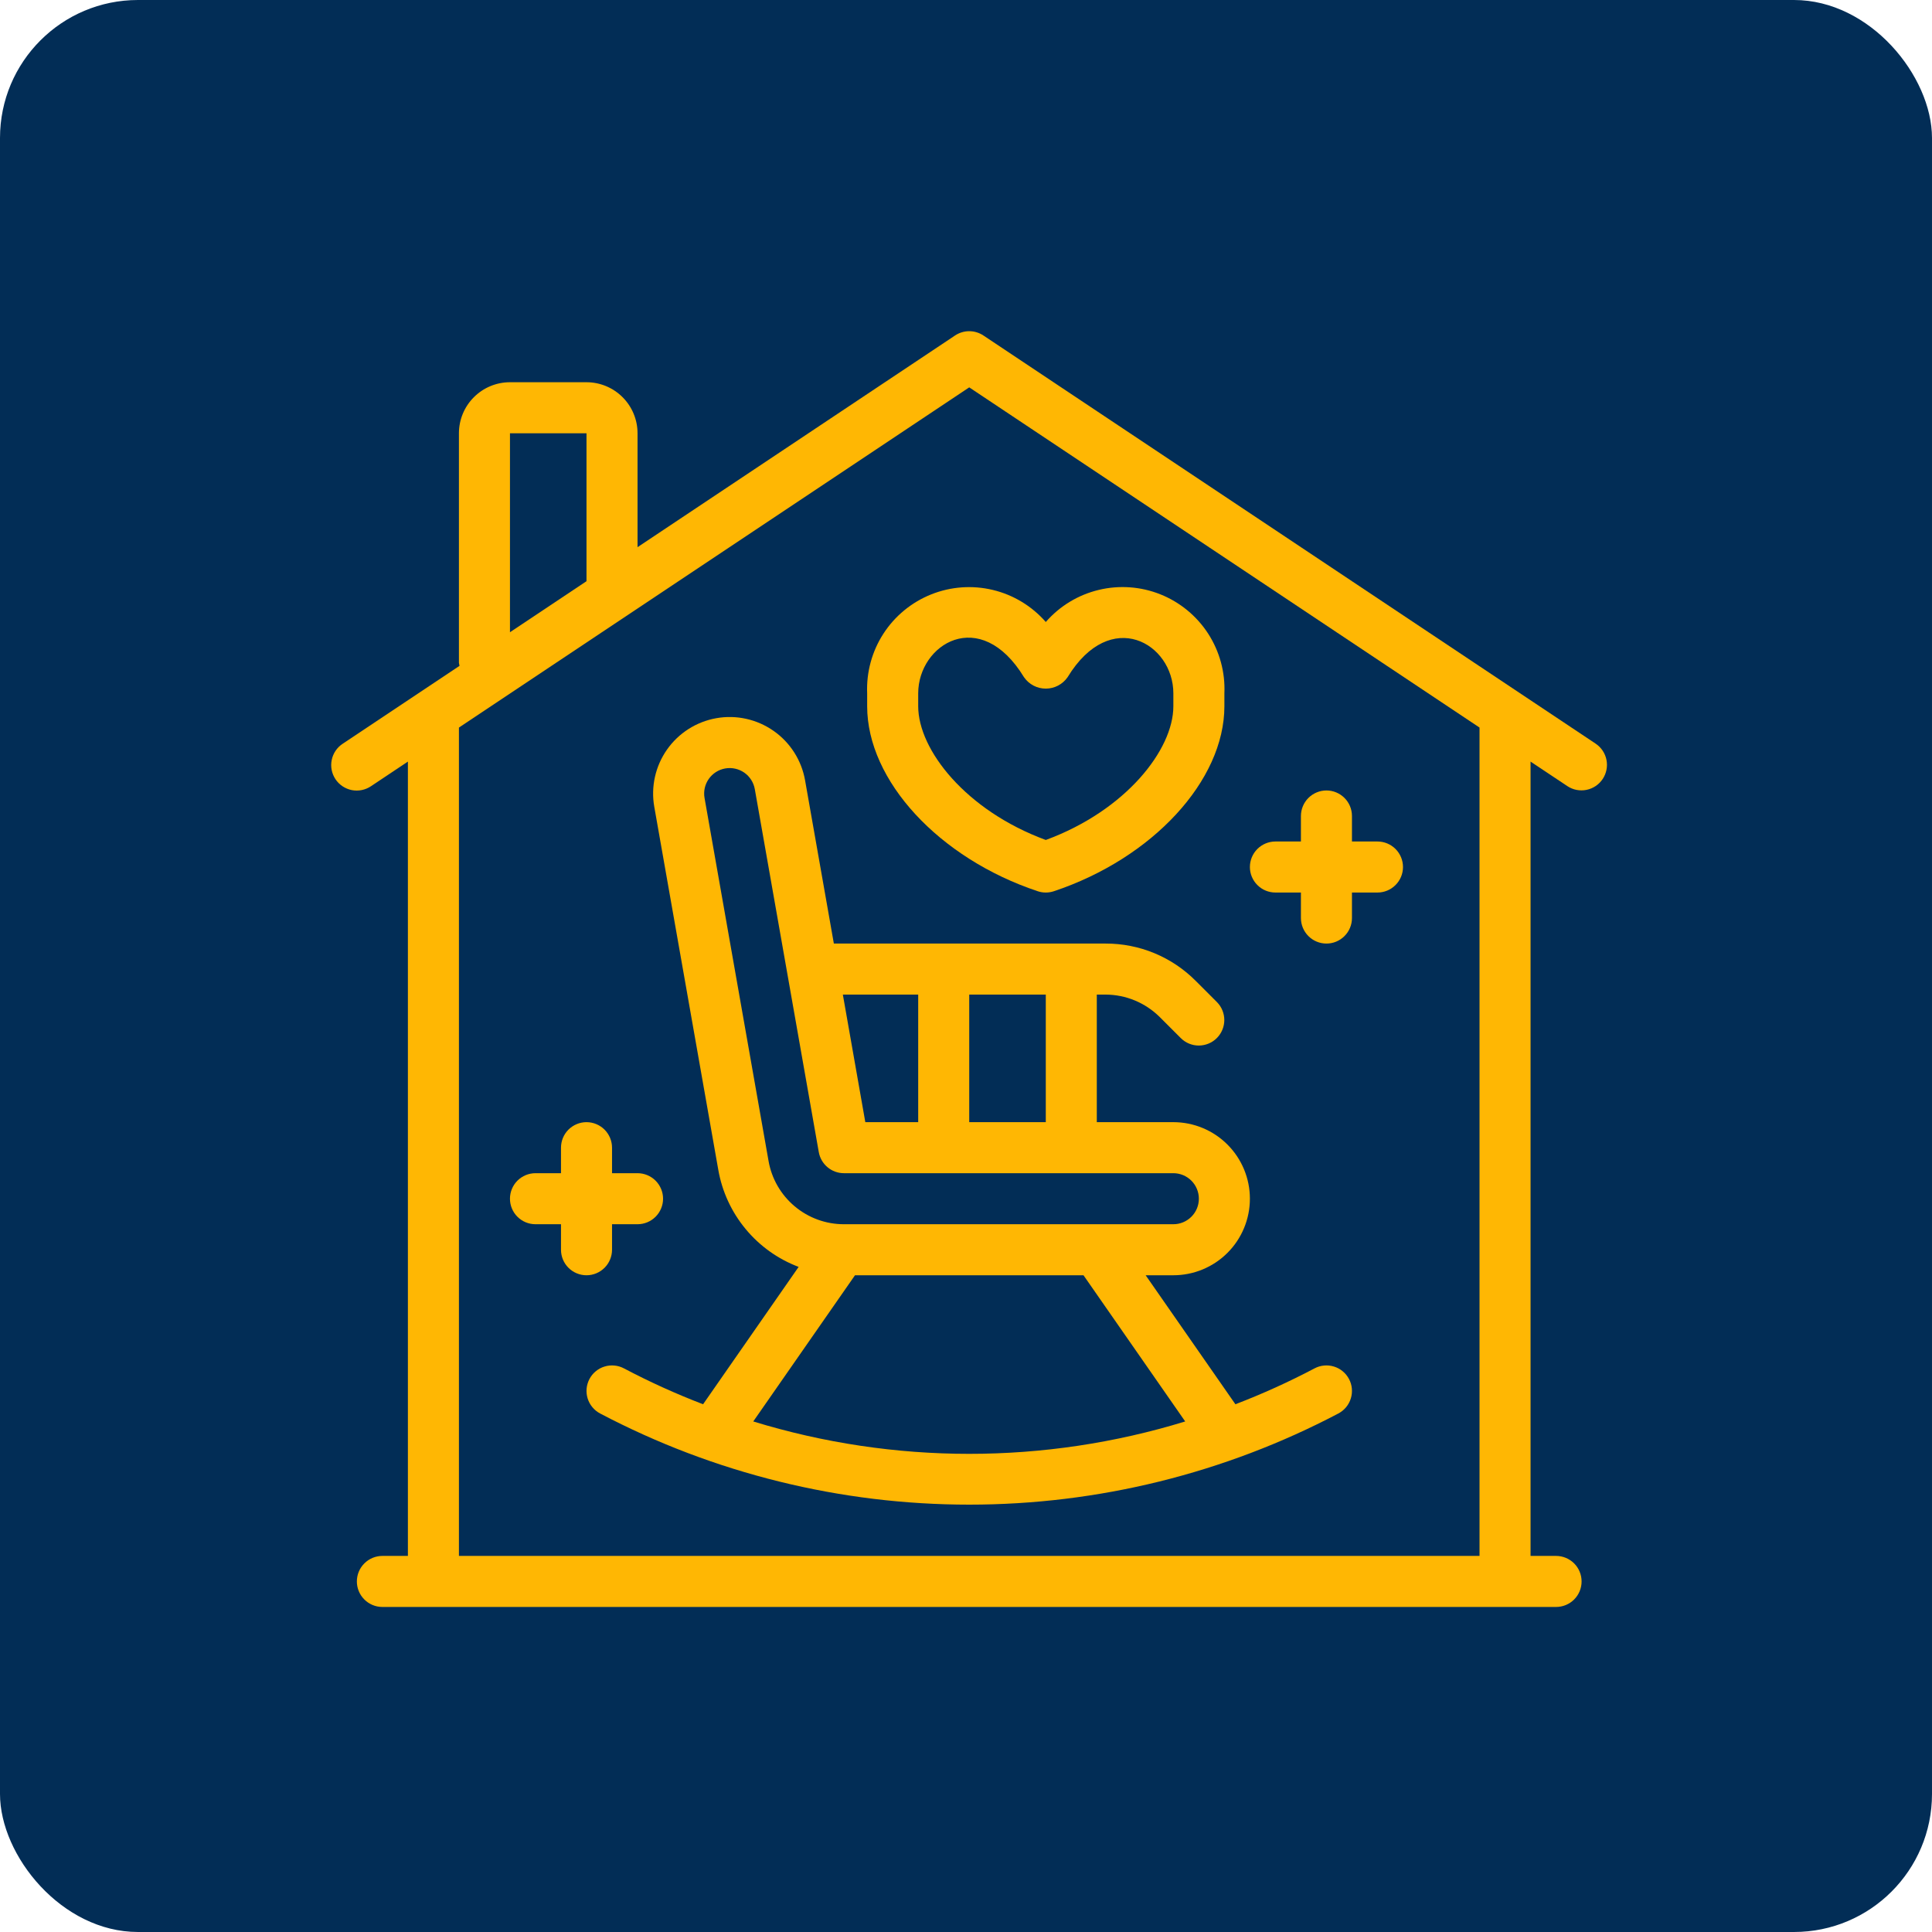 <svg xmlns="http://www.w3.org/2000/svg" width="70" height="70" viewBox="0 0 70 70" fill="none"><rect width="70" height="70" rx="5" fill="#022D56"></rect><path d="M57.817 26.947L35.63 12.155C35.478 12.054 35.3 12 35.117 12C34.935 12 34.756 12.054 34.604 12.155L23.099 19.825V15.698C23.099 15.207 22.904 14.737 22.557 14.391C22.21 14.044 21.74 13.849 21.25 13.849H18.477C17.986 13.849 17.517 14.044 17.17 14.391C16.823 14.737 16.628 15.207 16.628 15.698V24.018C16.633 24.054 16.64 24.09 16.649 24.125L12.417 26.947C12.315 27.014 12.227 27.1 12.159 27.201C12.091 27.302 12.043 27.415 12.019 27.535C11.994 27.654 11.994 27.777 12.017 27.897C12.041 28.017 12.088 28.131 12.155 28.232C12.223 28.334 12.31 28.421 12.411 28.488C12.513 28.556 12.627 28.603 12.746 28.627C12.866 28.65 12.989 28.65 13.109 28.625C13.228 28.601 13.342 28.553 13.443 28.485L14.779 27.594V56.374H13.854C13.609 56.374 13.374 56.472 13.201 56.645C13.027 56.818 12.93 57.053 12.93 57.299C12.93 57.544 13.027 57.779 13.201 57.952C13.374 58.126 13.609 58.223 13.854 58.223H56.38C56.625 58.223 56.86 58.126 57.034 57.952C57.207 57.779 57.304 57.544 57.304 57.299C57.304 57.053 57.207 56.818 57.034 56.645C56.86 56.472 56.625 56.374 56.38 56.374H55.455V27.594L56.792 28.485C56.996 28.619 57.244 28.667 57.483 28.618C57.723 28.569 57.933 28.428 58.068 28.225C58.203 28.022 58.253 27.773 58.206 27.534C58.159 27.294 58.019 27.083 57.817 26.947ZM18.477 15.698H21.25V21.058L18.477 22.907V15.698ZM53.606 56.374H16.628V26.361L35.117 14.035L53.606 26.361V56.374Z" fill="#FFB703"></path><path d="M39.739 40.658V36.036H40.057C40.792 36.038 41.496 36.33 42.018 36.848L42.784 37.614C42.957 37.786 43.192 37.883 43.437 37.882C43.681 37.881 43.915 37.784 44.088 37.611C44.261 37.438 44.358 37.204 44.359 36.96C44.359 36.715 44.263 36.48 44.091 36.307L43.325 35.541C42.897 35.11 42.388 34.769 41.827 34.536C41.266 34.304 40.664 34.185 40.057 34.187H30.212L29.169 28.271C29.041 27.547 28.631 26.902 28.028 26.481C27.425 26.059 26.68 25.893 25.956 26.021C25.231 26.149 24.587 26.559 24.165 27.162C23.743 27.764 23.578 28.51 23.706 29.234L26.025 42.385C26.163 43.174 26.504 43.913 27.015 44.529C27.525 45.146 28.187 45.619 28.936 45.902L25.474 50.879C24.493 50.503 23.536 50.069 22.607 49.579C22.499 49.522 22.382 49.487 22.261 49.476C22.14 49.464 22.018 49.477 21.902 49.513C21.786 49.548 21.678 49.606 21.585 49.684C21.491 49.761 21.414 49.856 21.357 49.964C21.301 50.071 21.266 50.188 21.254 50.309C21.243 50.43 21.256 50.552 21.291 50.668C21.327 50.784 21.385 50.892 21.463 50.985C21.54 51.079 21.635 51.156 21.743 51.213C25.867 53.383 30.457 54.516 35.117 54.516C39.777 54.516 44.367 53.383 48.492 51.213C48.599 51.156 48.694 51.079 48.772 50.985C48.849 50.892 48.907 50.784 48.943 50.668C48.979 50.552 48.991 50.43 48.98 50.309C48.969 50.188 48.934 50.071 48.877 49.964C48.82 49.856 48.743 49.761 48.649 49.684C48.556 49.606 48.448 49.548 48.332 49.513C48.216 49.477 48.094 49.464 47.973 49.476C47.852 49.487 47.735 49.522 47.628 49.579C46.699 50.069 45.741 50.503 44.761 50.879L41.509 46.205H42.513C43.248 46.205 43.954 45.913 44.474 45.393C44.994 44.873 45.286 44.167 45.286 43.432C45.286 42.696 44.994 41.991 44.474 41.471C43.954 40.95 43.248 40.658 42.513 40.658H39.739ZM35.117 36.036H37.891V40.658H35.117V36.036ZM33.268 36.036V40.658H31.352L30.538 36.036H33.268ZM42.942 51.502C37.843 53.067 32.392 53.067 27.292 51.502L30.978 46.205H39.257L42.942 51.502ZM43.437 43.432C43.437 43.677 43.34 43.912 43.166 44.085C42.993 44.258 42.758 44.356 42.513 44.356H30.577C29.925 44.357 29.293 44.127 28.794 43.708C28.294 43.289 27.958 42.707 27.846 42.065L25.527 28.913C25.484 28.671 25.539 28.423 25.68 28.222C25.821 28.021 26.035 27.885 26.277 27.842C26.518 27.8 26.767 27.855 26.968 27.995C27.169 28.136 27.305 28.351 27.348 28.592L29.666 41.743C29.704 41.957 29.816 42.151 29.983 42.291C30.149 42.431 30.36 42.507 30.577 42.507H42.513C42.758 42.507 42.993 42.605 43.166 42.778C43.34 42.952 43.437 43.187 43.437 43.432Z" fill="#FFB703"></path><path d="M31.419 25.121V25.589C31.419 28.28 34.018 31.099 37.599 32.291C37.788 32.354 37.993 32.354 38.183 32.291C41.763 31.098 44.362 28.28 44.362 25.589V25.121C44.395 24.357 44.189 23.601 43.774 22.958C43.358 22.316 42.753 21.818 42.043 21.534C41.332 21.25 40.551 21.194 39.807 21.374C39.063 21.553 38.394 21.959 37.891 22.536C37.387 21.96 36.718 21.554 35.974 21.375C35.23 21.196 34.45 21.252 33.739 21.536C33.029 21.82 32.424 22.317 32.008 22.959C31.593 23.601 31.387 24.357 31.419 25.121ZM37.102 24.537C37.19 24.664 37.308 24.769 37.446 24.841C37.583 24.913 37.736 24.95 37.891 24.95C38.046 24.95 38.199 24.912 38.337 24.84C38.474 24.768 38.592 24.664 38.681 24.536C40.24 21.978 42.513 23.311 42.513 25.121V25.589C42.513 27.164 40.791 29.366 37.891 30.434C34.99 29.366 33.268 27.164 33.268 25.589V25.121C33.268 23.341 35.513 21.93 37.102 24.537Z" fill="#FFB703"></path><path d="M46.211 32.338H47.135V33.263C47.135 33.508 47.233 33.743 47.406 33.916C47.579 34.09 47.815 34.187 48.06 34.187C48.305 34.187 48.54 34.09 48.713 33.916C48.887 33.743 48.984 33.508 48.984 33.263V32.338H49.909C50.154 32.338 50.389 32.241 50.562 32.067C50.736 31.894 50.833 31.659 50.833 31.414C50.833 31.169 50.736 30.933 50.562 30.76C50.389 30.587 50.154 30.489 49.909 30.489H48.984V29.565C48.984 29.32 48.887 29.084 48.713 28.911C48.54 28.738 48.305 28.64 48.06 28.64C47.815 28.64 47.579 28.738 47.406 28.911C47.233 29.084 47.135 29.32 47.135 29.565V30.489H46.211C45.966 30.489 45.73 30.587 45.557 30.76C45.384 30.933 45.286 31.169 45.286 31.414C45.286 31.659 45.384 31.894 45.557 32.067C45.73 32.241 45.966 32.338 46.211 32.338Z" fill="#FFB703"></path><path d="M22.175 45.281V44.356H23.099C23.344 44.356 23.579 44.259 23.753 44.085C23.926 43.912 24.024 43.677 24.024 43.432C24.024 43.187 23.926 42.951 23.753 42.778C23.579 42.605 23.344 42.507 23.099 42.507H22.175V41.583C22.175 41.338 22.077 41.102 21.904 40.929C21.73 40.756 21.495 40.658 21.25 40.658C21.005 40.658 20.77 40.756 20.596 40.929C20.423 41.102 20.326 41.338 20.326 41.583V42.507H19.401C19.156 42.507 18.921 42.605 18.747 42.778C18.574 42.951 18.477 43.187 18.477 43.432C18.477 43.677 18.574 43.912 18.747 44.085C18.921 44.259 19.156 44.356 19.401 44.356H20.326V45.281C20.326 45.526 20.423 45.761 20.596 45.934C20.77 46.108 21.005 46.205 21.25 46.205C21.495 46.205 21.73 46.108 21.904 45.934C22.077 45.761 22.175 45.526 22.175 45.281Z" fill="#FFB703"></path></svg>